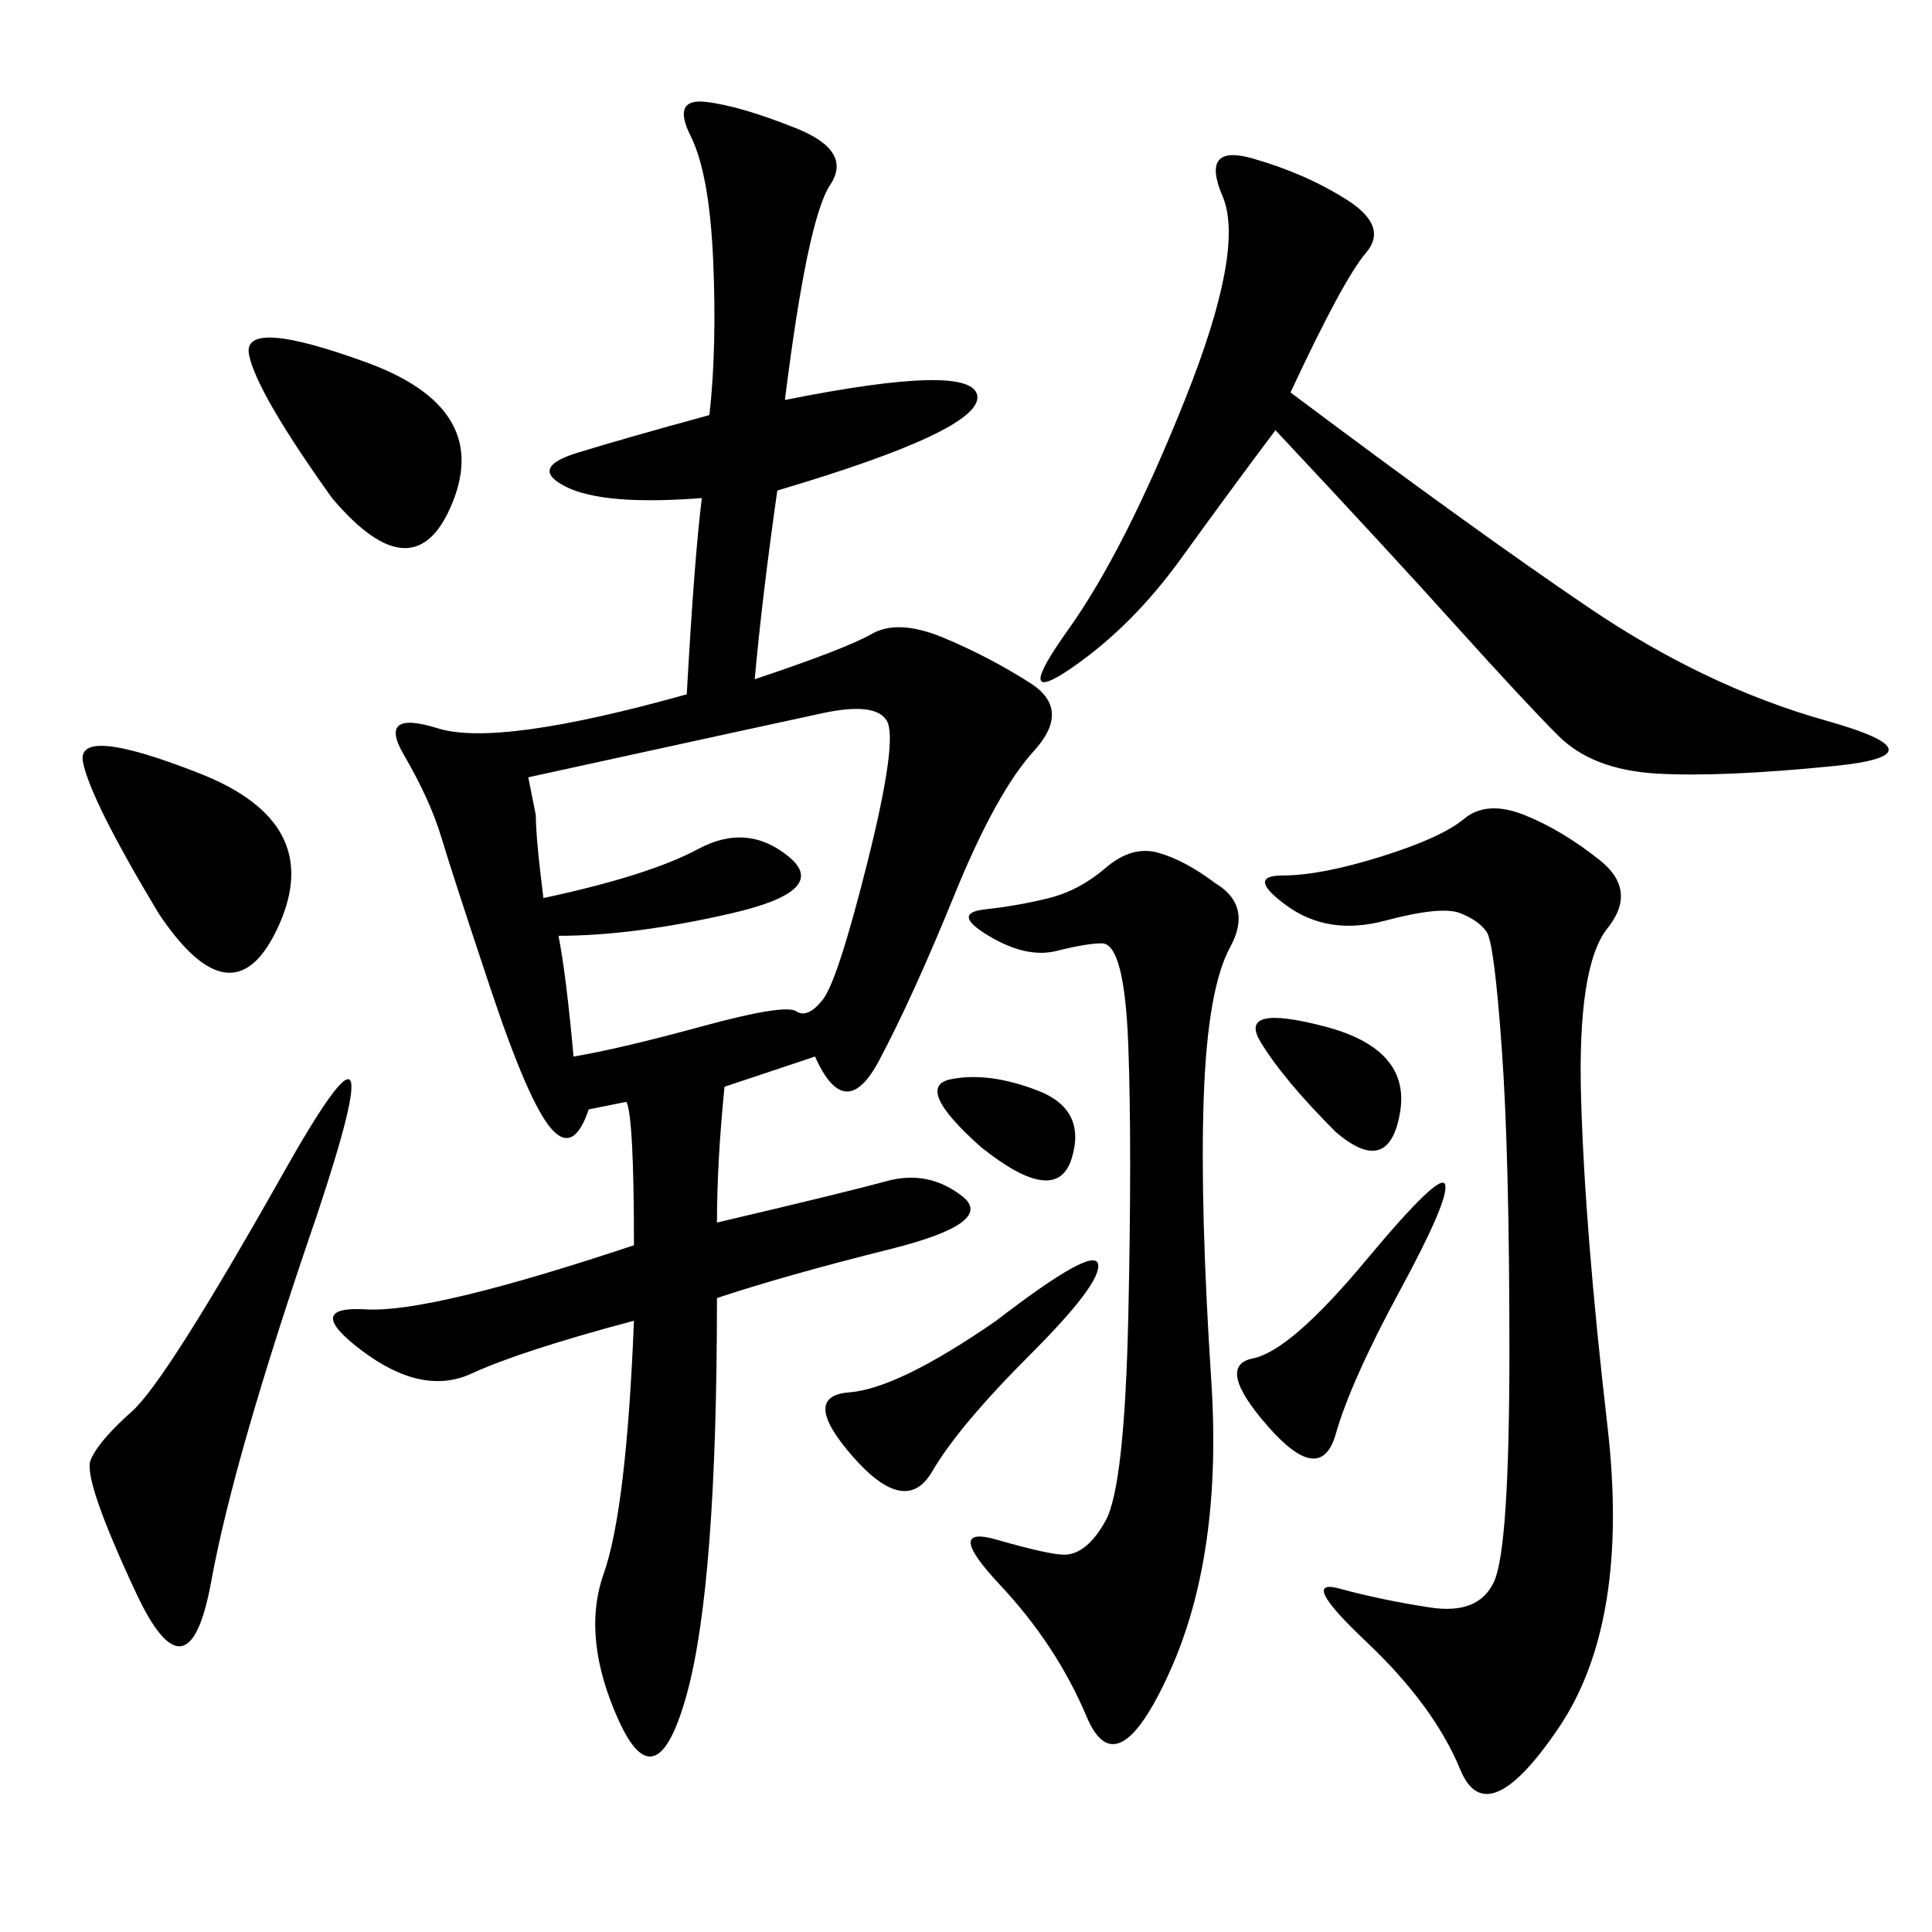 <svg xmlns="http://www.w3.org/2000/svg" xmlns:xlink="http://www.w3.org/1999/xlink" width="300" height="300"><path d="M121.88 62.11Q151.17 56.25 151.76 61.52Q152.34 66.80 120.70 76.17L120.70 76.17Q118.36 92.58 117.19 105.47L117.19 105.47Q131.25 100.78 135.35 98.44Q139.45 96.09 146.48 99.02Q153.52 101.95 159.96 106.05Q166.41 110.16 160.55 116.60Q154.69 123.05 148.24 138.87Q141.80 154.69 136.52 164.65Q131.25 174.61 126.56 164.06L126.56 164.06L112.50 168.75Q111.33 180.47 111.33 189.84L111.33 189.84Q131.25 185.16 137.70 183.40Q144.14 181.64 149.41 185.74Q154.69 189.84 138.28 193.95Q121.88 198.05 111.33 201.56L111.33 201.56Q111.33 246.09 106.64 263.09Q101.95 280.08 96.09 267.19Q90.23 254.30 93.75 244.34Q97.27 234.38 98.44 205.08L98.44 205.08Q80.86 209.77 73.24 213.28Q65.63 216.80 56.25 209.77Q46.88 202.73 56.84 203.32Q66.80 203.91 98.44 193.36L98.44 193.36Q98.44 173.44 97.27 171.09L97.27 171.09L91.41 172.27Q89.06 179.30 85.55 175.20Q82.03 171.09 76.17 153.52Q70.31 135.94 68.55 130.08Q66.80 124.22 62.70 117.19Q58.59 110.16 67.97 113.09Q77.34 116.02 106.64 107.81L106.64 107.81Q107.81 86.72 108.98 77.34L108.98 77.34Q93.75 78.52 87.89 75.59Q82.03 72.66 89.65 70.31Q97.27 67.97 110.16 64.45L110.16 64.45Q111.33 53.91 110.74 40.43Q110.16 26.95 107.23 21.09Q104.30 15.23 109.57 15.82Q114.84 16.41 123.63 19.92Q132.42 23.44 128.91 28.71Q125.39 33.98 121.88 62.11L121.88 62.11ZM248.44 133.59Q254.30 138.28 249.61 144.14Q244.92 150 245.51 170.51Q246.09 191.02 249.61 221.48Q253.13 251.95 241.99 268.36Q230.86 284.77 226.76 274.80Q222.66 264.84 212.11 254.88Q201.56 244.92 208.01 246.68Q214.45 248.44 222.07 249.61Q229.69 250.78 232.03 245.51Q234.38 240.23 234.38 209.77L234.38 209.77Q234.38 179.30 233.20 162.89Q232.03 146.48 230.86 144.73Q229.69 142.97 226.76 141.80Q223.83 140.63 215.04 142.97Q206.25 145.31 199.80 140.63Q193.36 135.94 199.22 135.94L199.22 135.94Q205.08 135.94 214.45 133.01Q223.83 130.08 227.34 127.15Q230.86 124.22 236.72 126.56Q242.58 128.91 248.44 133.59L248.44 133.59ZM200.39 60.94Q228.52 82.03 246.68 94.34Q264.84 106.64 283.59 111.91Q302.34 117.19 284.77 118.95Q267.19 120.70 257.23 120.12Q247.27 119.53 241.99 114.26Q236.72 108.98 226.17 97.27Q215.63 85.55 198.05 66.80L198.05 66.80Q191.02 76.17 183.40 86.72Q175.78 97.27 166.41 103.71Q157.03 110.16 165.82 97.85Q174.61 85.55 183.98 62.11Q193.36 38.67 189.84 30.47Q186.33 22.27 194.53 24.61Q202.73 26.95 209.18 31.05Q215.63 35.16 212.11 39.26Q208.59 43.36 200.39 60.94L200.39 60.94ZM188.67 137.11Q194.53 140.63 191.02 147.07Q187.50 153.52 186.91 170.51Q186.33 187.50 188.09 214.45Q189.84 241.41 181.64 259.57Q173.44 277.73 168.75 266.60Q164.06 255.47 155.27 246.09Q146.48 236.72 154.69 239.06Q162.89 241.41 165.23 241.41L165.23 241.41Q168.75 241.41 171.68 236.13Q174.61 230.86 175.20 204.49Q175.78 178.13 175.20 162.30Q174.61 146.48 171.09 146.48L171.09 146.48Q168.75 146.48 164.06 147.66Q159.38 148.83 153.52 145.31Q147.66 141.80 152.93 141.21Q158.20 140.63 162.89 139.45Q167.58 138.28 171.68 134.77Q175.78 131.25 179.88 132.42Q183.98 133.59 188.67 137.11L188.67 137.11ZM86.72 145.31Q87.89 151.17 89.06 164.06L89.06 164.06Q96.09 162.89 108.98 159.38Q121.88 155.86 123.63 157.03Q125.39 158.20 127.73 155.27Q130.08 152.34 134.77 133.59Q139.45 114.84 137.70 111.91Q135.94 108.98 127.73 110.74Q119.53 112.50 82.03 120.70L82.03 120.70L83.20 126.56Q83.20 130.08 84.38 139.45L84.38 139.45Q100.78 135.94 108.40 131.84Q116.02 127.73 122.46 133.01Q128.91 138.28 113.67 141.80Q98.44 145.31 86.72 145.31L86.72 145.31ZM49.22 188.67Q36.33 226.17 32.81 245.51Q29.30 264.84 21.09 247.27Q12.89 229.69 14.06 226.76Q15.23 223.83 20.51 219.14Q25.78 214.45 43.95 182.23Q62.11 150 49.22 188.67L49.22 188.67ZM24.61 141.80Q14.06 124.22 12.89 118.36Q11.72 112.50 31.05 120.12Q50.39 127.73 43.36 143.55Q36.33 159.38 24.61 141.80L24.61 141.80ZM51.56 77.34Q39.84 60.94 38.67 55.08Q37.50 49.22 56.84 56.25Q76.17 63.28 70.31 77.93Q64.45 92.58 51.56 77.34L51.56 77.34ZM154.69 205.08Q169.92 193.36 170.51 196.29Q171.09 199.22 159.96 210.35Q148.83 221.48 144.73 228.52Q140.63 235.55 132.42 226.17Q124.22 216.80 131.84 216.21Q139.45 215.63 154.69 205.08L154.69 205.08ZM212.11 195.70Q223.83 181.64 224.41 183.98Q225 186.33 217.38 200.39Q209.77 214.45 207.42 222.66Q205.08 230.86 196.88 221.48Q188.67 212.11 194.53 210.94Q200.39 209.77 212.11 195.70L212.11 195.70ZM207.42 175.78Q199.22 167.58 195.70 161.72Q192.19 155.86 205.66 159.38Q219.14 162.89 217.38 172.85Q215.63 182.81 207.42 175.78L207.42 175.78ZM152.34 178.13Q141.80 168.75 147.66 167.58Q153.52 166.41 161.13 169.34Q168.75 172.27 166.41 179.88Q164.06 187.50 152.34 178.13L152.34 178.13Z"/></svg>